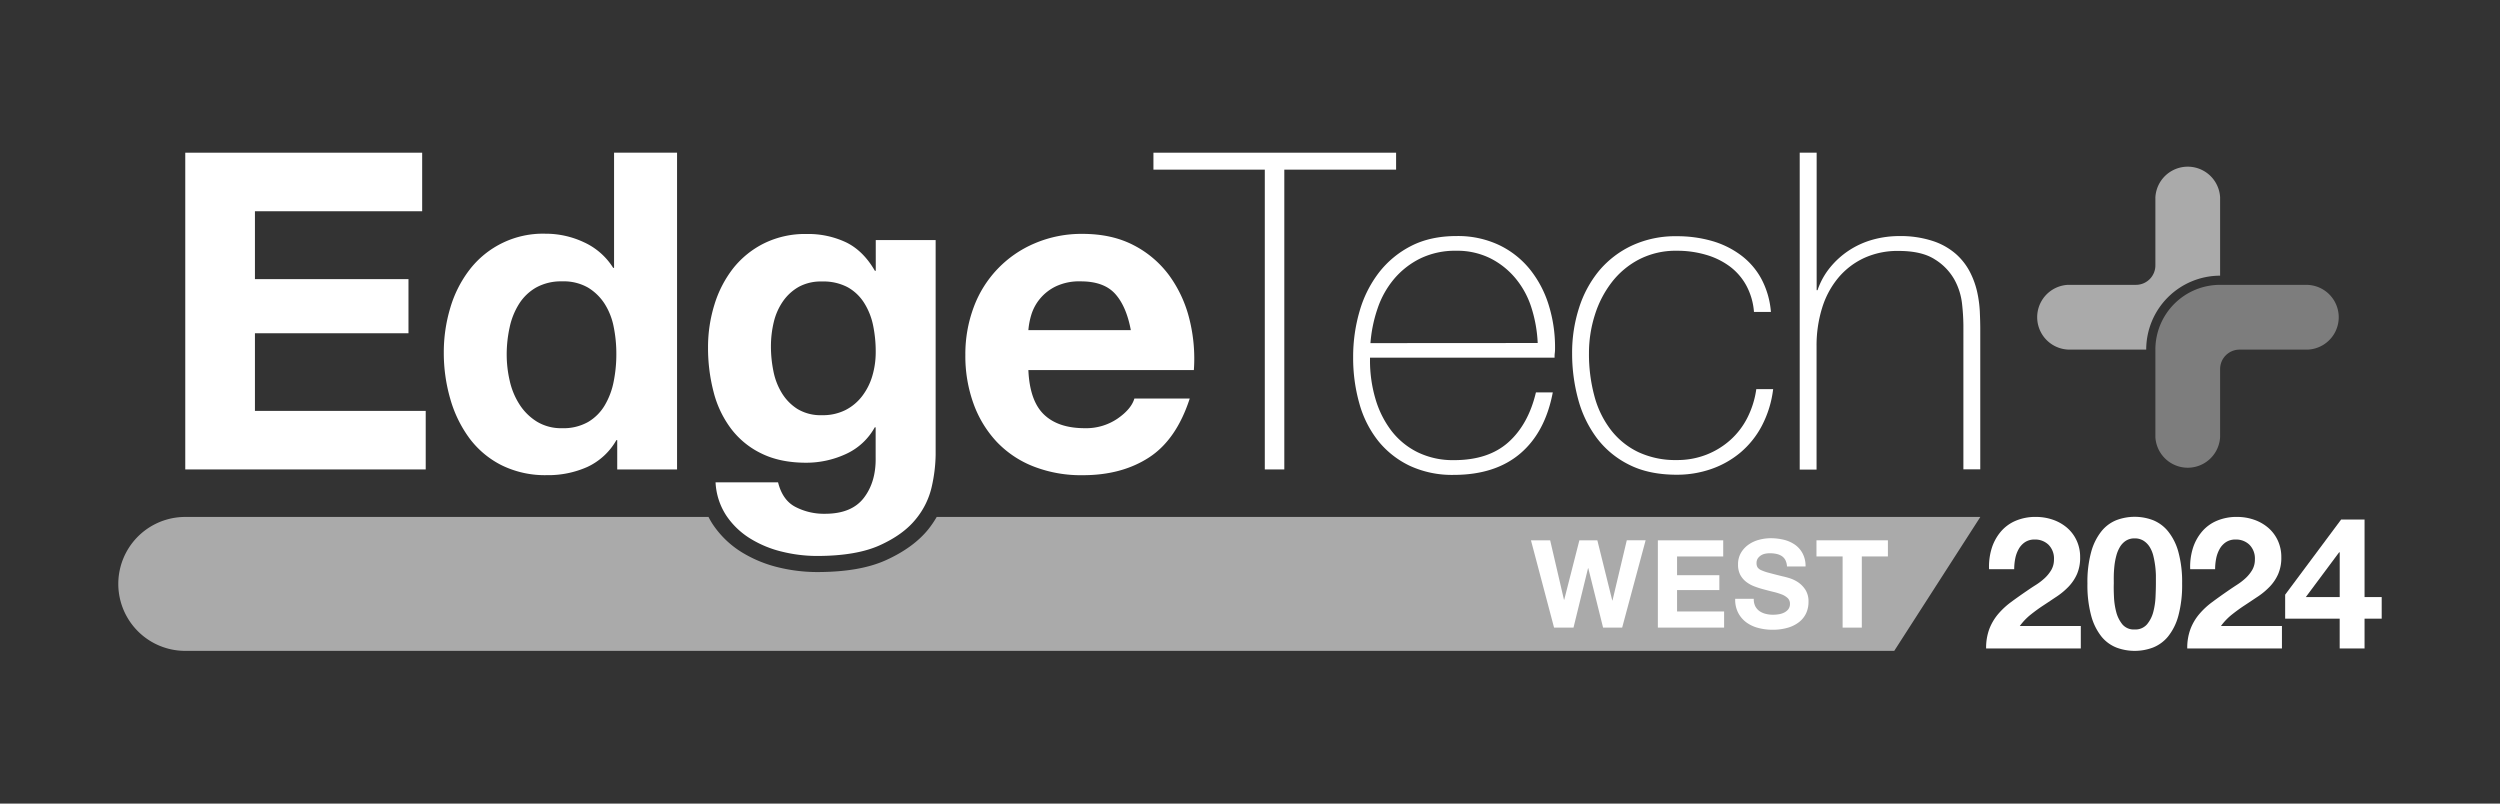 <svg id="レイヤー_1" data-name="レイヤー 1" xmlns="http://www.w3.org/2000/svg" viewBox="0 0 1120 360"><rect x="0" y="0" width="1120" height="360" fill="#333333" stroke="none"/><defs><style>.cls-1{opacity:0;}.cls-2{fill:#fff;}.cls-3{fill:#aaa;}.cls-4{fill:#7d7d7d;}</style></defs><rect class="cls-1" width="1120" height="360"/><path class="cls-2" d="M189.13,68.41V94.64H114.21v30.41H183V149.3H114.21v34.78h76.51v26.23H83V68.41Z"/><path class="cls-2" d="M276.13,197.19a29,29,0,0,1-13,12,43.14,43.14,0,0,1-18.18,3.68,44,44,0,0,1-20.27-4.46,40.88,40.88,0,0,1-14.42-12.13,55.05,55.05,0,0,1-8.54-17.59A73.83,73.83,0,0,1,198.82,158a69.39,69.39,0,0,1,2.88-20,52.12,52.12,0,0,1,8.54-17,41.46,41.46,0,0,1,34.08-16.3,40.24,40.24,0,0,1,17.39,3.88,30.27,30.27,0,0,1,13,11.43h.39V68.41h28.22v141.9H276.52V197.19Zm-1.2-50.77a29.8,29.8,0,0,0-4.07-10.34,23,23,0,0,0-7.45-7.25,21.9,21.9,0,0,0-11.53-2.78,23,23,0,0,0-11.73,2.78,21.9,21.9,0,0,0-7.64,7.36,32.22,32.22,0,0,0-4.18,10.42A56.87,56.87,0,0,0,227,158.84a52.08,52.08,0,0,0,1.39,11.92,32.64,32.64,0,0,0,4.48,10.64,24.64,24.64,0,0,0,7.74,7.54,20.87,20.87,0,0,0,11.23,2.89,22.29,22.29,0,0,0,11.62-2.78,21.07,21.07,0,0,0,7.46-7.46,33.3,33.3,0,0,0,4-10.63,62.28,62.28,0,0,0,1.2-12.33A60.71,60.71,0,0,0,274.93,146.42Z"/><path class="cls-2" d="M467.66,185.67q6.36,6.15,18.28,6.16a25,25,0,0,0,14.7-4.28c4.11-2.84,6.64-5.85,7.56-9H533q-6,18.47-18.28,26.42T485,212.89A58.55,58.55,0,0,1,463.09,209a45.61,45.61,0,0,1-16.5-11,49.58,49.58,0,0,1-10.43-17.09A62.58,62.58,0,0,1,432.48,159a60,60,0,0,1,3.77-21.45A49.7,49.7,0,0,1,463.59,109,53.2,53.2,0,0,1,485,104.78q13.11,0,22.85,5.06a45.82,45.82,0,0,1,16,13.62,56,56,0,0,1,9,19.48,72.66,72.66,0,0,1,2,22.85H460.71Q461.3,179.52,467.66,185.67Zm31.9-54.06q-5.07-5.57-15.4-5.56a24.4,24.4,0,0,0-11.24,2.29,21.1,21.1,0,0,0-7.14,5.66,20.72,20.72,0,0,0-3.79,7.15,32.73,32.73,0,0,0-1.28,6.76h45.9Q504.61,137.19,499.56,131.61Z"/><path class="cls-2" d="M516.74,76V68.41H625.45V76H575.37V210.31h-8.74V76Z"/><path class="cls-2" d="M613.76,160.23v1.19a60.65,60.65,0,0,0,2.39,17.1,44,44,0,0,0,7.07,14.3A33.59,33.59,0,0,0,635,202.56a36,36,0,0,0,16.43,3.58q15.35,0,24.31-8t12.36-22.36h7.55q-3.39,17.9-14.6,27.42t-29.72,9.55a45,45,0,0,1-19.77-4.08,40.5,40.5,0,0,1-14.12-11.13A47.35,47.35,0,0,1,609,180.8,74.76,74.76,0,0,1,606.21,160a72.87,72.87,0,0,1,2.88-20.57,51.73,51.73,0,0,1,8.65-17.29,42.9,42.9,0,0,1,14.4-11.93q8.65-4.45,20.38-4.46a43.09,43.09,0,0,1,19,4,39.83,39.83,0,0,1,13.81,10.83,48.18,48.18,0,0,1,8.44,15.9,63.51,63.51,0,0,1,2.89,19.37c0,.67,0,1.44-.11,2.29s-.1,1.56-.1,2.09Zm75.13-6.56a61,61,0,0,0-2.8-15.8A38.94,38.94,0,0,0,679,124.76a35.27,35.27,0,0,0-11.35-9.05,33.35,33.35,0,0,0-15.25-3.37,35.7,35.7,0,0,0-16.14,3.47A36.5,36.5,0,0,0,624.52,125a40.85,40.85,0,0,0-7.37,13.22,62.21,62.21,0,0,0-3.19,15.5Z"/><path class="cls-2" d="M785.78,139.75a29.66,29.66,0,0,0-3.48-11.92,26.51,26.51,0,0,0-7.45-8.54,33.6,33.6,0,0,0-10.63-5.16,45.51,45.51,0,0,0-13-1.79,35.76,35.76,0,0,0-16.9,3.87A37,37,0,0,0,722,126.55a46.74,46.74,0,0,0-7.55,14.7,56.29,56.29,0,0,0-2.59,17,71.84,71.84,0,0,0,2.4,19.07,43,43,0,0,0,7.35,15.2,34.09,34.09,0,0,0,12.31,10,39.2,39.2,0,0,0,17.3,3.58,35.78,35.78,0,0,0,13.21-2.39,35.42,35.42,0,0,0,10.73-6.56,33.89,33.89,0,0,0,7.66-10,40.78,40.78,0,0,0,4-12.81h7.55a47.72,47.72,0,0,1-5,16.3,40.15,40.15,0,0,1-9.54,12,41.42,41.42,0,0,1-13.11,7.45,46.52,46.52,0,0,1-15.5,2.59q-12.53,0-21.37-4.48a40.8,40.8,0,0,1-14.51-12A51.2,51.2,0,0,1,707,178.81a77.8,77.8,0,0,1-2.69-20.56A65.31,65.31,0,0,1,707.39,138a49.8,49.8,0,0,1,9-16.71A43.08,43.08,0,0,1,731.13,110a46.11,46.11,0,0,1,20.08-4.17,56.29,56.29,0,0,1,15.6,2.08,40.17,40.17,0,0,1,12.91,6.27A32.48,32.48,0,0,1,789,124.76a37.72,37.72,0,0,1,4.37,15Z"/><path class="cls-2" d="M813.86,68.41V130h.4a32.6,32.6,0,0,1,5.67-10.23,37.55,37.55,0,0,1,8.54-7.66,38,38,0,0,1,10.63-4.77,44.28,44.28,0,0,1,11.73-1.58A46.37,46.37,0,0,1,866,108a29.74,29.74,0,0,1,10.23,5.77,27.86,27.86,0,0,1,6.26,8,37.67,37.67,0,0,1,3.28,9,53.26,53.26,0,0,1,1.19,8.84q.19,4.28.2,7.45v63.2h-7.56V145.72a94.49,94.49,0,0,0-.59-9.53,29,29,0,0,0-3.48-11,25.13,25.13,0,0,0-8.75-9q-5.85-3.77-16.19-3.77a35.81,35.81,0,0,0-15.5,3.18,33.46,33.46,0,0,0-11.53,8.84,39,39,0,0,0-7.25,13.51,56.64,56.64,0,0,0-2.49,17.2v55.24h-7.55V68.41Z"/><path class="cls-2" d="M417.46,217.86a34.91,34.91,0,0,1-7.26,14.81q-5.55,6.86-16.09,11.63t-28.22,4.77a65.8,65.8,0,0,1-15.41-1.89,48.73,48.73,0,0,1-14.3-5.87,35,35,0,0,1-10.73-10.23,29.7,29.7,0,0,1-4.88-15h28q2,8,7.75,11a27.74,27.74,0,0,0,13.31,3.09q11.93,0,17.4-7.16t5.26-18.09V191.43h-.39a28,28,0,0,1-13,12,42.29,42.29,0,0,1-17.78,3.87q-11.52,0-19.88-4.08a37.32,37.32,0,0,1-13.7-11.13,46.26,46.26,0,0,1-7.85-16.49,78,78,0,0,1-2.49-20,64.11,64.11,0,0,1,2.88-19.18,50.2,50.2,0,0,1,8.45-16.3A40.81,40.81,0,0,1,342.34,109a41.5,41.5,0,0,1,19-4.17,39.72,39.72,0,0,1,17.79,3.78q7.65,3.76,12.82,12.71h.39V107.56h26.83v96.19A69.05,69.05,0,0,1,417.46,217.86Zm-38.65-34.18a21.9,21.9,0,0,0,7.54-6.36,27.78,27.78,0,0,0,4.48-9,37.56,37.56,0,0,0,1.49-10.63,57.85,57.85,0,0,0-1.19-12,30.16,30.16,0,0,0-4-10,20.51,20.51,0,0,0-7.35-7,23.23,23.23,0,0,0-11.53-2.58A20.66,20.66,0,0,0,358,128.43a21.48,21.48,0,0,0-7.16,6.46,27.27,27.27,0,0,0-4.17,9.34,46.22,46.22,0,0,0-1.29,11,55.24,55.24,0,0,0,1.1,11,29.54,29.54,0,0,0,3.77,9.83,21.92,21.92,0,0,0,7,7.16,20,20,0,0,0,10.93,2.78A22.46,22.46,0,0,0,378.81,183.68Z"/><path class="cls-3" d="M994.61,123.5h0v-35s0,0,0-.07a14.52,14.52,0,0,0-29,0V118.9a8.71,8.71,0,0,1-8.7,8.71H926.42a14.52,14.52,0,0,0,0,29H961.5A33.15,33.15,0,0,1,994.61,123.5Z"/><path class="cls-4" d="M1033.78,127.61H994.61a29,29,0,0,0-29,29h0v39.11s0,0,0,.06a14.52,14.52,0,0,0,29,0V165.33a8.71,8.71,0,0,1,8.7-8.7h30.47a14.51,14.51,0,0,0,0-29Z"/><path class="cls-3" d="M419.65,231.59a45.11,45.11,0,0,1-3.84,5.62c-4.41,5.44-10.71,10-18.72,13.66s-18.25,5.41-31.2,5.41a73.65,73.65,0,0,1-17.09-2.08,56.68,56.68,0,0,1-16.4-6.74,42.38,42.38,0,0,1-12.91-12.31,34.11,34.11,0,0,1-2.08-3.56H83a30,30,0,0,0,0,60H848.62l38.57-60Z"/><path class="cls-2" d="M718.18,281.17l-6.62-26.61h-.12l-6.51,26.61h-8.71l-10.35-39.11h8.6l6.19,26.63h.11l6.79-26.63h8.05L722.29,269h.11l6.4-26.95h8.44l-10.51,39.11Z"/><path class="cls-2" d="M772,242.06v7.23H751.32v8.39h18.95v6.67H751.32v9.59H772.4v7.23H742.72V242.06Z"/><path class="cls-2" d="M786.33,271.53a6.27,6.27,0,0,0,1.88,2.22A8.48,8.48,0,0,0,791,275a12.78,12.78,0,0,0,3.29.4,16.65,16.65,0,0,0,2.46-.19,8,8,0,0,0,2.47-.74,5.32,5.32,0,0,0,1.91-1.49,3.83,3.83,0,0,0,.77-2.44,3.47,3.47,0,0,0-1-2.58,8.32,8.32,0,0,0-2.66-1.65,30,30,0,0,0-3.72-1.14c-1.39-.33-2.8-.7-4.22-1.09a40.76,40.76,0,0,1-4.27-1.35,14.22,14.22,0,0,1-3.72-2.05,9.82,9.82,0,0,1-2.67-3.15,9.65,9.65,0,0,1-1-4.58,10.24,10.24,0,0,1,1.28-5.23,11.78,11.78,0,0,1,3.37-3.69,14.45,14.45,0,0,1,4.71-2.19,20.2,20.2,0,0,1,5.26-.72,25.18,25.18,0,0,1,5.88.69,14.93,14.93,0,0,1,5,2.22A11.11,11.11,0,0,1,807.6,248a11.94,11.94,0,0,1,1.29,5.77h-8.32a7.17,7.17,0,0,0-.74-2.9,5,5,0,0,0-1.67-1.8,7.1,7.1,0,0,0-2.39-.93,13.44,13.44,0,0,0-2.93-.28,10.48,10.48,0,0,0-2.08.21,5.83,5.83,0,0,0-1.89.77,5.08,5.08,0,0,0-1.4,1.37,3.73,3.73,0,0,0-.54,2.09,3.56,3.56,0,0,0,.44,1.86,3.88,3.88,0,0,0,1.72,1.31,20.76,20.76,0,0,0,3.56,1.2q2.28.62,6,1.54c.72.14,1.73.41,3,.79a15.36,15.36,0,0,1,3.86,1.83,11.92,11.92,0,0,1,3.3,3.37,9.63,9.63,0,0,1,1.4,5.4,12.13,12.13,0,0,1-1,5,11,11,0,0,1-3.11,4,14.89,14.89,0,0,1-5.09,2.6,24.07,24.07,0,0,1-7,.93,24.64,24.64,0,0,1-6.26-.8,15.6,15.6,0,0,1-5.37-2.49,12.3,12.3,0,0,1-3.69-4.33,12.77,12.77,0,0,1-1.32-6.24h8.32A7.11,7.11,0,0,0,786.33,271.53Z"/><path class="cls-2" d="M813.78,249.29v-7.23h32v7.23H834.09v31.88h-8.6V249.29Z"/><path class="cls-2" d="M892.25,245.74a21.5,21.5,0,0,1,4-7.43,17.86,17.86,0,0,1,6.64-4.95,22.59,22.59,0,0,1,9.21-1.78,23.17,23.17,0,0,1,7.55,1.24,19.51,19.51,0,0,1,6.31,3.55,16.73,16.73,0,0,1,4.33,5.7,17.38,17.38,0,0,1,1.61,7.59,18.26,18.26,0,0,1-1.4,7.52,19.79,19.79,0,0,1-3.71,5.57,31.77,31.77,0,0,1-5.24,4.41c-2,1.32-3.92,2.63-5.9,3.92s-3.91,2.69-5.78,4.17a26.63,26.63,0,0,0-5,5.2H932.2v10.07H889.78a24.2,24.2,0,0,1,1.44-8.75,23.48,23.48,0,0,1,3.92-6.64,34.34,34.34,0,0,1,5.82-5.41q3.35-2.48,7.06-5c1.27-.88,2.61-1.78,4.05-2.68a27.54,27.54,0,0,0,3.92-3,16.26,16.26,0,0,0,3-3.71,9.31,9.31,0,0,0,1.19-4.71,8.72,8.72,0,0,0-2.43-6.56,8.58,8.58,0,0,0-6.23-2.35,7.6,7.6,0,0,0-4.33,1.19,8.88,8.88,0,0,0-2.85,3.14,14.21,14.21,0,0,0-1.53,4.29,24.86,24.86,0,0,0-.45,4.67H891.1A27.8,27.8,0,0,1,892.25,245.74Z"/><path class="cls-2" d="M936.86,247.23a25.69,25.69,0,0,1,4.58-9.21,16.45,16.45,0,0,1,6.73-5,23.14,23.14,0,0,1,16.34,0,16.7,16.7,0,0,1,6.77,5,25.24,25.24,0,0,1,4.62,9.21,50.63,50.63,0,0,1,1.69,14.16,52.64,52.64,0,0,1-1.69,14.48,25.24,25.24,0,0,1-4.62,9.29,16.7,16.7,0,0,1-6.77,4.95,23.29,23.29,0,0,1-16.34,0,16.45,16.45,0,0,1-6.73-4.95,25.69,25.69,0,0,1-4.58-9.29,52.64,52.64,0,0,1-1.69-14.48A50.63,50.63,0,0,1,936.86,247.23Zm10.2,20.14a32.07,32.07,0,0,0,1,6.77,14.64,14.64,0,0,0,2.76,5.57A6.65,6.65,0,0,0,956.3,282a6.86,6.86,0,0,0,5.57-2.31,14.3,14.3,0,0,0,2.81-5.57,32.07,32.07,0,0,0,1-6.77q.16-3.51.16-6c0-1,0-2.19,0-3.59a41.16,41.16,0,0,0-.33-4.34,41.88,41.88,0,0,0-.82-4.42,13.87,13.87,0,0,0-1.61-3.92,8.91,8.91,0,0,0-2.73-2.8,7.2,7.2,0,0,0-4-1.08,7,7,0,0,0-4,1.08,8.54,8.54,0,0,0-2.64,2.8,15.14,15.14,0,0,0-1.61,3.92,30.7,30.7,0,0,0-.83,4.42c-.16,1.49-.26,2.93-.29,4.34s0,2.6,0,3.59Q946.89,263.87,947.06,267.37Z"/><path class="cls-2" d="M982.37,245.74a21.48,21.48,0,0,1,4-7.43,17.86,17.86,0,0,1,6.64-4.95,22.59,22.59,0,0,1,9.21-1.78,23.17,23.17,0,0,1,7.55,1.24,19.51,19.51,0,0,1,6.31,3.55,16.88,16.88,0,0,1,4.34,5.7,17.52,17.52,0,0,1,1.61,7.59,18.25,18.25,0,0,1-1.41,7.52,19.58,19.58,0,0,1-3.71,5.57,31.77,31.77,0,0,1-5.24,4.41c-2,1.32-3.92,2.63-5.9,3.92s-3.91,2.69-5.78,4.17a26.29,26.29,0,0,0-5,5.2h27.32v10.07H979.89a24,24,0,0,1,1.45-8.75,23.24,23.24,0,0,1,3.92-6.64,34.34,34.34,0,0,1,5.82-5.41c2.22-1.65,4.58-3.33,7-5,1.27-.88,2.61-1.78,4-2.68a27.54,27.54,0,0,0,3.92-3,16.26,16.26,0,0,0,3-3.71,9.21,9.21,0,0,0,1.19-4.71,8.72,8.72,0,0,0-2.43-6.56,8.58,8.58,0,0,0-6.23-2.35,7.6,7.6,0,0,0-4.33,1.19,8.88,8.88,0,0,0-2.85,3.14,14.21,14.21,0,0,0-1.53,4.29,24.86,24.86,0,0,0-.45,4.67H981.21A27.8,27.8,0,0,1,982.37,245.74Z"/><path class="cls-2" d="M1023.75,277.15V266.42l25.09-33.68h10.48v34.75H1067v9.66h-7.68v13.37h-11.14V277.15Zm24.18-29.71L1033,267.49h15.19V247.44Z"/></svg>